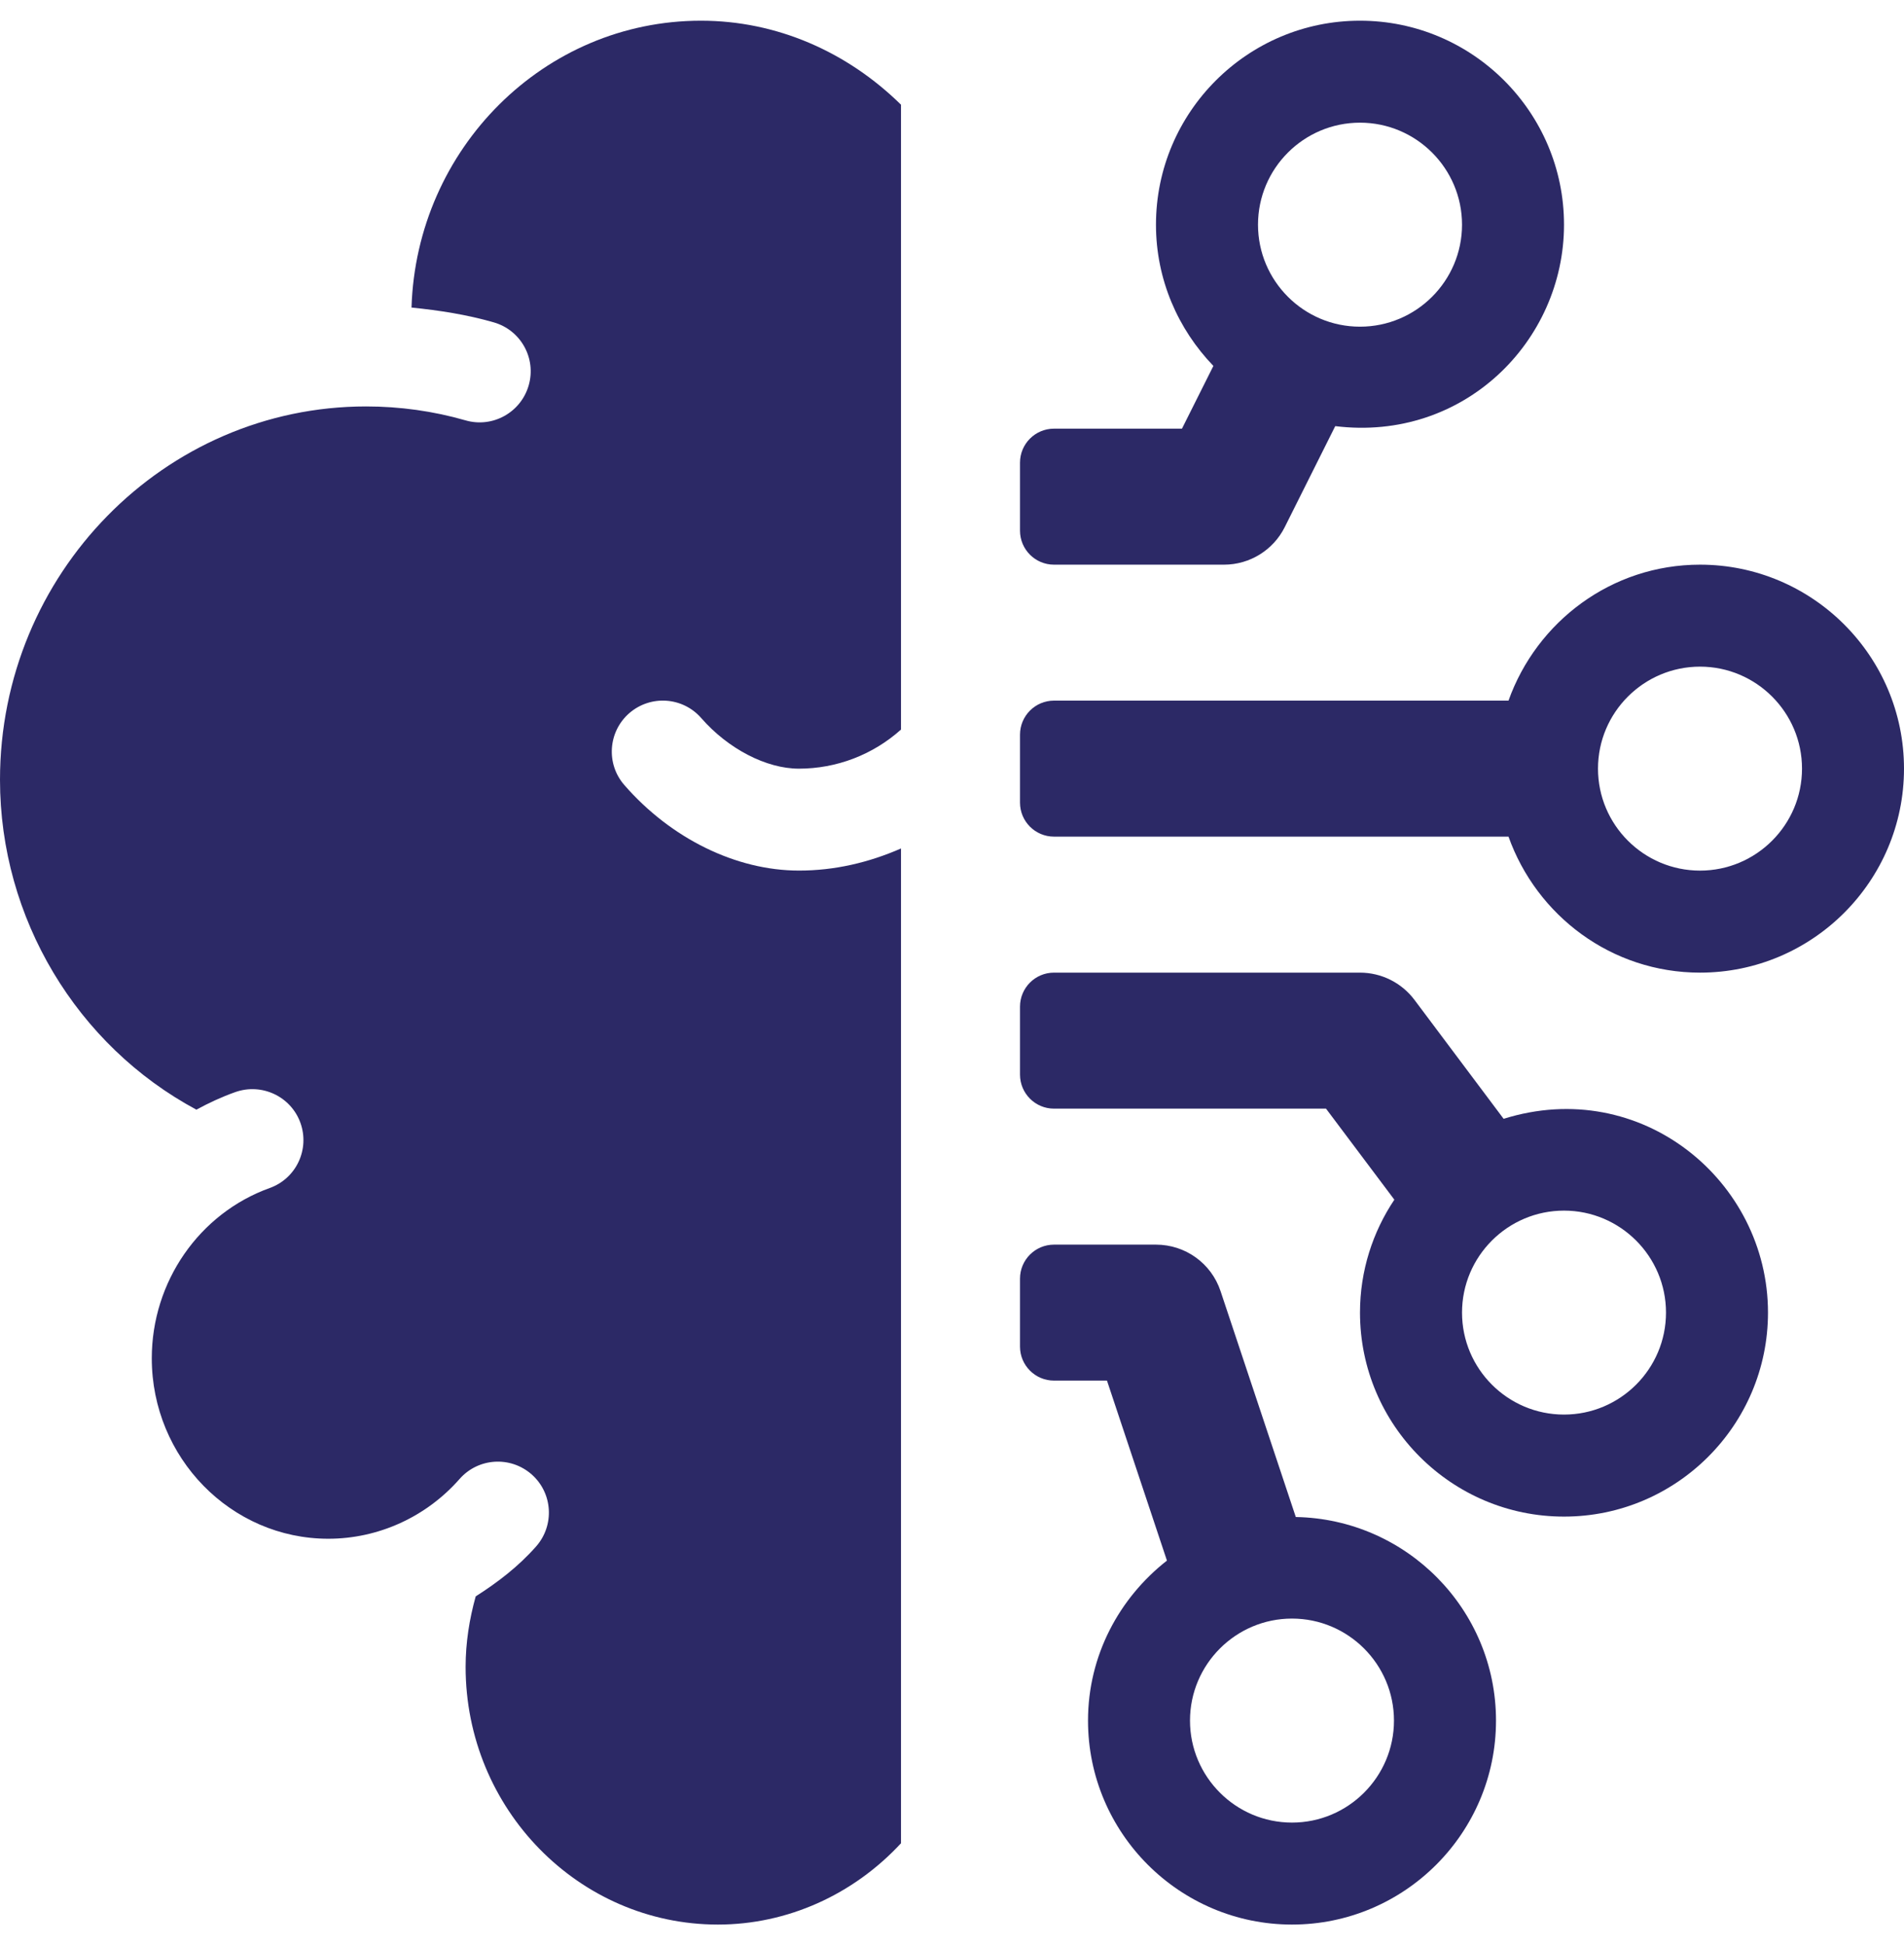 <svg width="46" height="47" viewBox="0 0 46 47" fill="none" xmlns="http://www.w3.org/2000/svg">
<g id="1" clip-path="url(#clip0_20_191)">
<path id="Vector" d="M21.768 20.5V44.535C20.618 45.777 19.024 46.5 17.345 46.5C13.984 46.5 11.249 43.707 11.249 40.275C11.249 39.692 11.339 39.122 11.493 38.57C12.026 38.231 12.528 37.846 12.954 37.362C13.402 36.851 13.355 36.073 12.844 35.623C12.331 35.173 11.554 35.222 11.104 35.733C10.296 36.653 9.139 37.178 7.932 37.178C5.581 37.178 3.667 35.222 3.667 32.818C3.667 30.97 4.812 29.317 6.516 28.704C7.156 28.475 7.488 27.77 7.258 27.129C7.028 26.49 6.323 26.16 5.683 26.387C5.356 26.503 5.044 26.648 4.745 26.811C1.855 25.26 0 22.186 0 18.841C0 13.866 3.969 9.82 8.845 9.82C9.662 9.82 10.47 9.933 11.249 10.157C11.899 10.345 12.584 9.968 12.773 9.312C12.962 8.658 12.584 7.977 11.93 7.789C11.281 7.602 10.614 7.498 9.942 7.431C10.061 3.592 13.143 0.5 16.934 0.5C18.766 0.5 20.468 1.252 21.768 2.53V17.627C21.089 18.236 20.212 18.572 19.3 18.572C18.513 18.572 17.59 18.092 16.943 17.351C16.496 16.837 15.719 16.784 15.203 17.231C14.691 17.678 14.636 18.456 15.085 18.969C16.213 20.264 17.789 21.034 19.299 21.034C20.161 21.036 20.994 20.839 21.768 20.5Z" fill="#2C2966"/>
<path id="Vector_2" d="M41.072 13.643C38.932 13.643 37.125 15.021 36.445 16.928H25.464C25.011 16.928 24.643 17.297 24.643 17.75V19.393C24.643 19.846 25.011 20.214 25.464 20.214H36.445C37.125 22.122 38.932 23.5 41.072 23.5C43.789 23.5 46 21.289 46 18.571C46 15.854 43.789 13.643 41.072 13.643ZM41.072 21.035C39.713 21.035 38.607 19.93 38.607 18.571C38.607 17.213 39.713 16.107 41.072 16.107C42.43 16.107 43.536 17.213 43.536 18.571C43.536 19.93 42.43 21.035 41.072 21.035Z" fill="#2C2966"/>
<path id="Vector_3" d="M36.327 27.032L34.172 24.157C33.861 23.743 33.373 23.5 32.855 23.5H25.464C25.011 23.5 24.643 23.868 24.643 24.322V25.964C24.643 26.418 25.011 26.786 25.464 26.786H32.036L33.687 28.986C33.164 29.767 32.857 30.706 32.857 31.714C32.857 34.432 35.068 36.643 37.786 36.643C40.503 36.643 42.714 34.432 42.714 31.714C42.714 28.529 39.645 25.992 36.327 27.032ZM37.786 34.178C36.427 34.178 35.322 33.073 35.322 31.714C35.322 30.356 36.427 29.25 37.786 29.25C39.144 29.25 40.25 30.356 40.25 31.714C40.25 33.073 39.144 34.178 37.786 34.178Z" fill="#2C2966"/>
<path id="Vector_4" d="M31.306 36.653L29.488 31.195C29.264 30.523 28.637 30.072 27.928 30.072H25.464C25.011 30.072 24.643 30.44 24.643 30.893V32.536C24.643 32.989 25.011 33.357 25.464 33.357H26.744L28.193 37.706C27.041 38.608 26.286 39.998 26.286 41.572C26.286 44.289 28.497 46.5 31.214 46.5C33.932 46.5 36.143 44.289 36.143 41.572C36.143 38.886 33.981 36.702 31.306 36.653ZM31.214 44.036C29.856 44.036 28.75 42.93 28.75 41.572C28.75 40.213 29.856 39.107 31.214 39.107C32.573 39.107 33.678 40.213 33.678 41.572C33.678 42.93 32.573 44.036 31.214 44.036Z" fill="#2C2966"/>
<path id="Vector_5" d="M25.464 13.643H29.572C30.194 13.643 30.762 13.291 31.04 12.734L32.259 10.296C35.362 10.677 37.786 8.246 37.786 5.429C37.786 2.711 35.574 0.5 32.857 0.5C30.14 0.5 27.928 2.711 27.928 5.429C27.928 6.754 28.461 7.954 29.315 8.841L28.556 10.357H25.464C25.011 10.357 24.643 10.725 24.643 11.178V12.822C24.643 13.275 25.011 13.643 25.464 13.643ZM32.857 2.964C34.216 2.964 35.322 4.07 35.322 5.429C35.322 6.787 34.216 7.893 32.857 7.893C31.498 7.893 30.393 6.787 30.393 5.429C30.393 4.07 31.498 2.964 32.857 2.964Z" fill="#2C2966"/>
</g>
<defs>
<clipPath id="clip0_20_191">
<rect width="46" height="46" fill="white" transform="translate(0 0.5)"/>
</clipPath>
</defs>
</svg>
